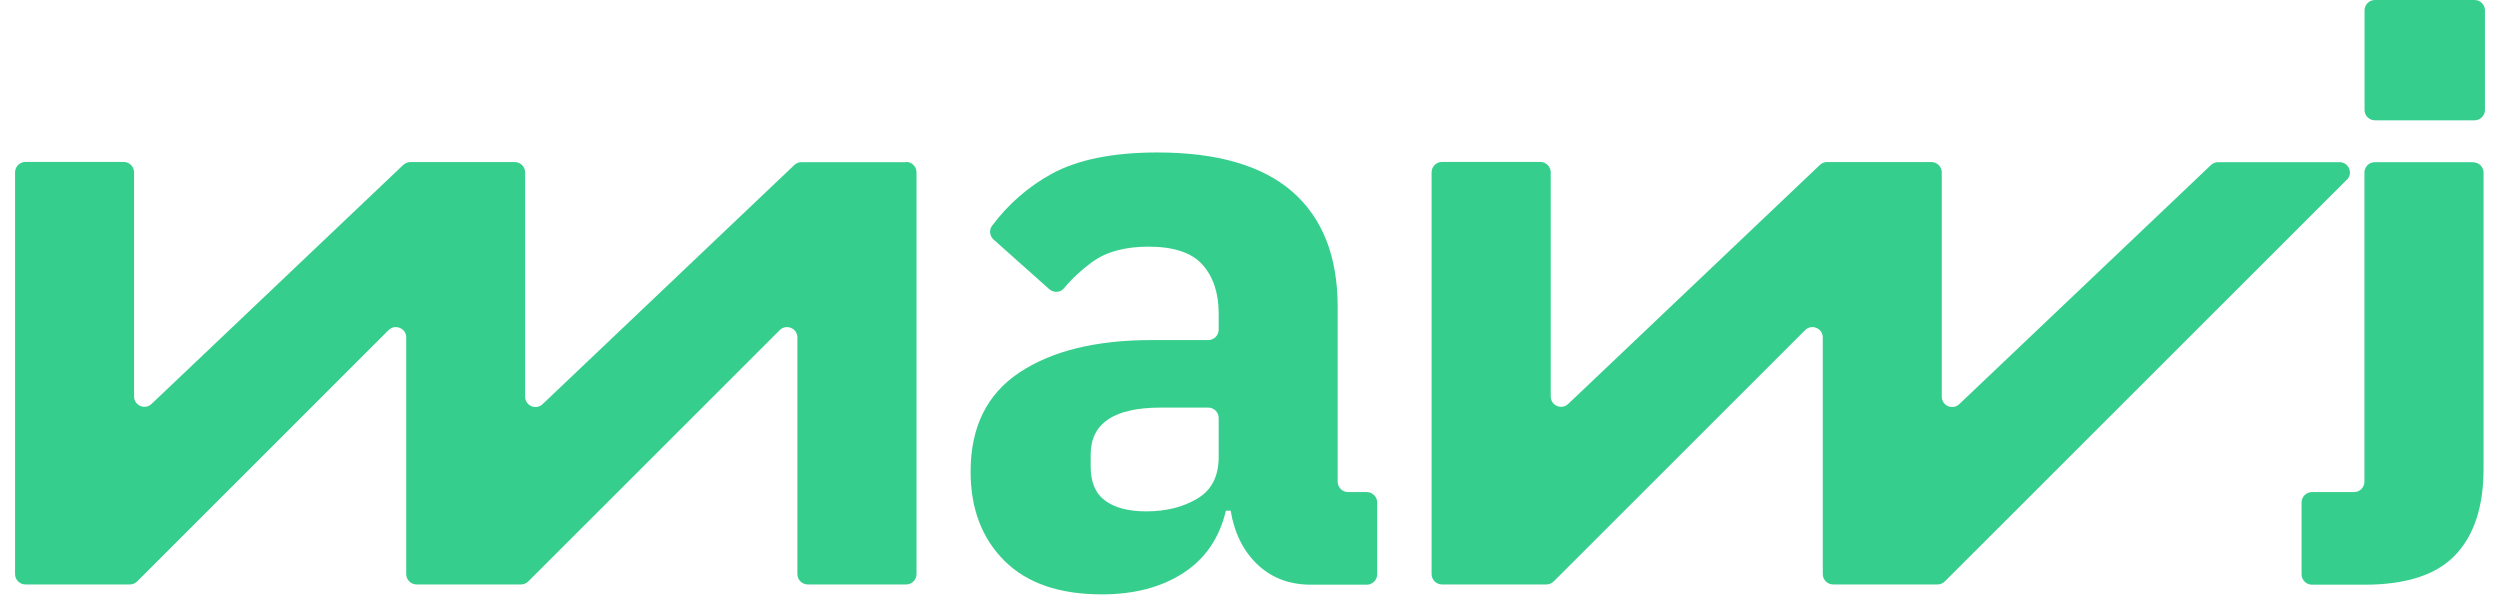 <svg width="83" height="20" viewBox="0 0 83 20" fill="none" xmlns="http://www.w3.org/2000/svg">
<path d="M45.381 16.337H44.756C44.567 16.337 44.411 16.182 44.411 15.993V10.192C44.411 8.519 43.911 7.247 42.915 6.372C41.919 5.501 40.419 5.062 38.426 5.062C36.944 5.062 35.774 5.301 34.91 5.774C34.134 6.202 33.478 6.773 32.936 7.497C32.83 7.637 32.857 7.837 32.989 7.955L34.838 9.602C34.982 9.727 35.202 9.719 35.323 9.571C35.588 9.253 35.899 8.962 36.263 8.697C36.725 8.36 37.35 8.189 38.134 8.189C38.971 8.189 39.57 8.39 39.926 8.791C40.282 9.193 40.46 9.73 40.46 10.408V10.946C40.46 11.135 40.305 11.29 40.115 11.29H38.24C36.388 11.29 34.922 11.65 33.842 12.369C32.762 13.089 32.224 14.183 32.224 15.66C32.224 16.886 32.599 17.871 33.346 18.617C34.096 19.363 35.172 19.733 36.581 19.733C37.649 19.733 38.551 19.499 39.282 19.026C40.013 18.552 40.487 17.863 40.699 16.954H40.858C40.983 17.704 41.282 18.299 41.752 18.745C42.226 19.192 42.817 19.412 43.529 19.412H45.377C45.567 19.412 45.722 19.256 45.722 19.067V16.682C45.722 16.493 45.567 16.337 45.377 16.337H45.381ZM40.46 15.175C40.46 15.811 40.225 16.273 39.752 16.553C39.278 16.837 38.714 16.977 38.054 16.977C37.467 16.977 37.013 16.86 36.691 16.621C36.369 16.383 36.21 16.008 36.21 15.493V15.095C36.21 14.054 36.986 13.532 38.536 13.532H40.115C40.305 13.532 40.46 13.687 40.46 13.876V15.175Z" fill="#35CE8D"/>
<path d="M30.076 5.384H26.606C26.519 5.384 26.432 5.418 26.371 5.479L18.014 13.418C17.794 13.626 17.434 13.471 17.434 13.168V5.725C17.434 5.535 17.279 5.38 17.089 5.38H13.619C13.532 5.384 13.449 5.418 13.384 5.479L5.031 13.411C4.811 13.619 4.451 13.464 4.451 13.161V5.721C4.451 5.532 4.296 5.376 4.107 5.376H0.845C0.655 5.376 0.5 5.532 0.5 5.721V19.06C0.5 19.249 0.655 19.404 0.845 19.404H4.311C4.402 19.404 4.489 19.366 4.554 19.302L12.899 10.961C13.115 10.745 13.487 10.897 13.487 11.203V19.06C13.487 19.249 13.642 19.404 13.831 19.404H17.298C17.389 19.404 17.476 19.366 17.54 19.302L25.886 10.961C26.102 10.745 26.473 10.897 26.473 11.203V19.06C26.473 19.249 26.629 19.404 26.818 19.404H30.084C30.273 19.404 30.428 19.249 30.428 19.06V5.721C30.428 5.532 30.273 5.376 30.084 5.376L30.076 5.384Z" fill="#35CE8D"/>
<path d="M82.114 5.384H78.844C78.655 5.384 78.499 5.539 78.499 5.728V15.993C78.499 16.182 78.344 16.337 78.155 16.337H76.757C76.567 16.337 76.412 16.493 76.412 16.682V19.067C76.412 19.256 76.567 19.412 76.757 19.412H78.499C79.89 19.412 80.897 19.082 81.519 18.424C82.144 17.765 82.454 16.811 82.454 15.565V5.732C82.454 5.543 82.299 5.388 82.11 5.388L82.114 5.384Z" fill="#35CE8D"/>
<path d="M82.155 0H78.848C78.658 0 78.503 0.154 78.503 0.345V3.65C78.503 3.84 78.658 3.994 78.848 3.994H82.155C82.346 3.994 82.5 3.84 82.5 3.65V0.345C82.5 0.154 82.346 0 82.155 0Z" fill="#35CE8D"/>
<path d="M77.916 5.971C78.132 5.755 77.98 5.384 77.674 5.384H73.639C73.552 5.384 73.465 5.418 73.404 5.479L65.047 13.418C64.827 13.626 64.467 13.471 64.467 13.168V5.725C64.467 5.535 64.312 5.38 64.122 5.38H60.652C60.565 5.38 60.478 5.418 60.417 5.479L52.064 13.411C51.844 13.619 51.484 13.464 51.484 13.161V5.721C51.484 5.532 51.329 5.376 51.14 5.376H47.874C47.685 5.376 47.529 5.532 47.529 5.721V19.06C47.529 19.249 47.685 19.404 47.874 19.404H51.34C51.431 19.404 51.518 19.366 51.583 19.302L59.929 10.961C60.145 10.745 60.516 10.897 60.516 11.203V19.06C60.516 19.249 60.671 19.404 60.861 19.404H64.327C64.418 19.404 64.505 19.366 64.569 19.302L77.916 5.963V5.971Z" fill="#35CE8D"/>
</svg>
